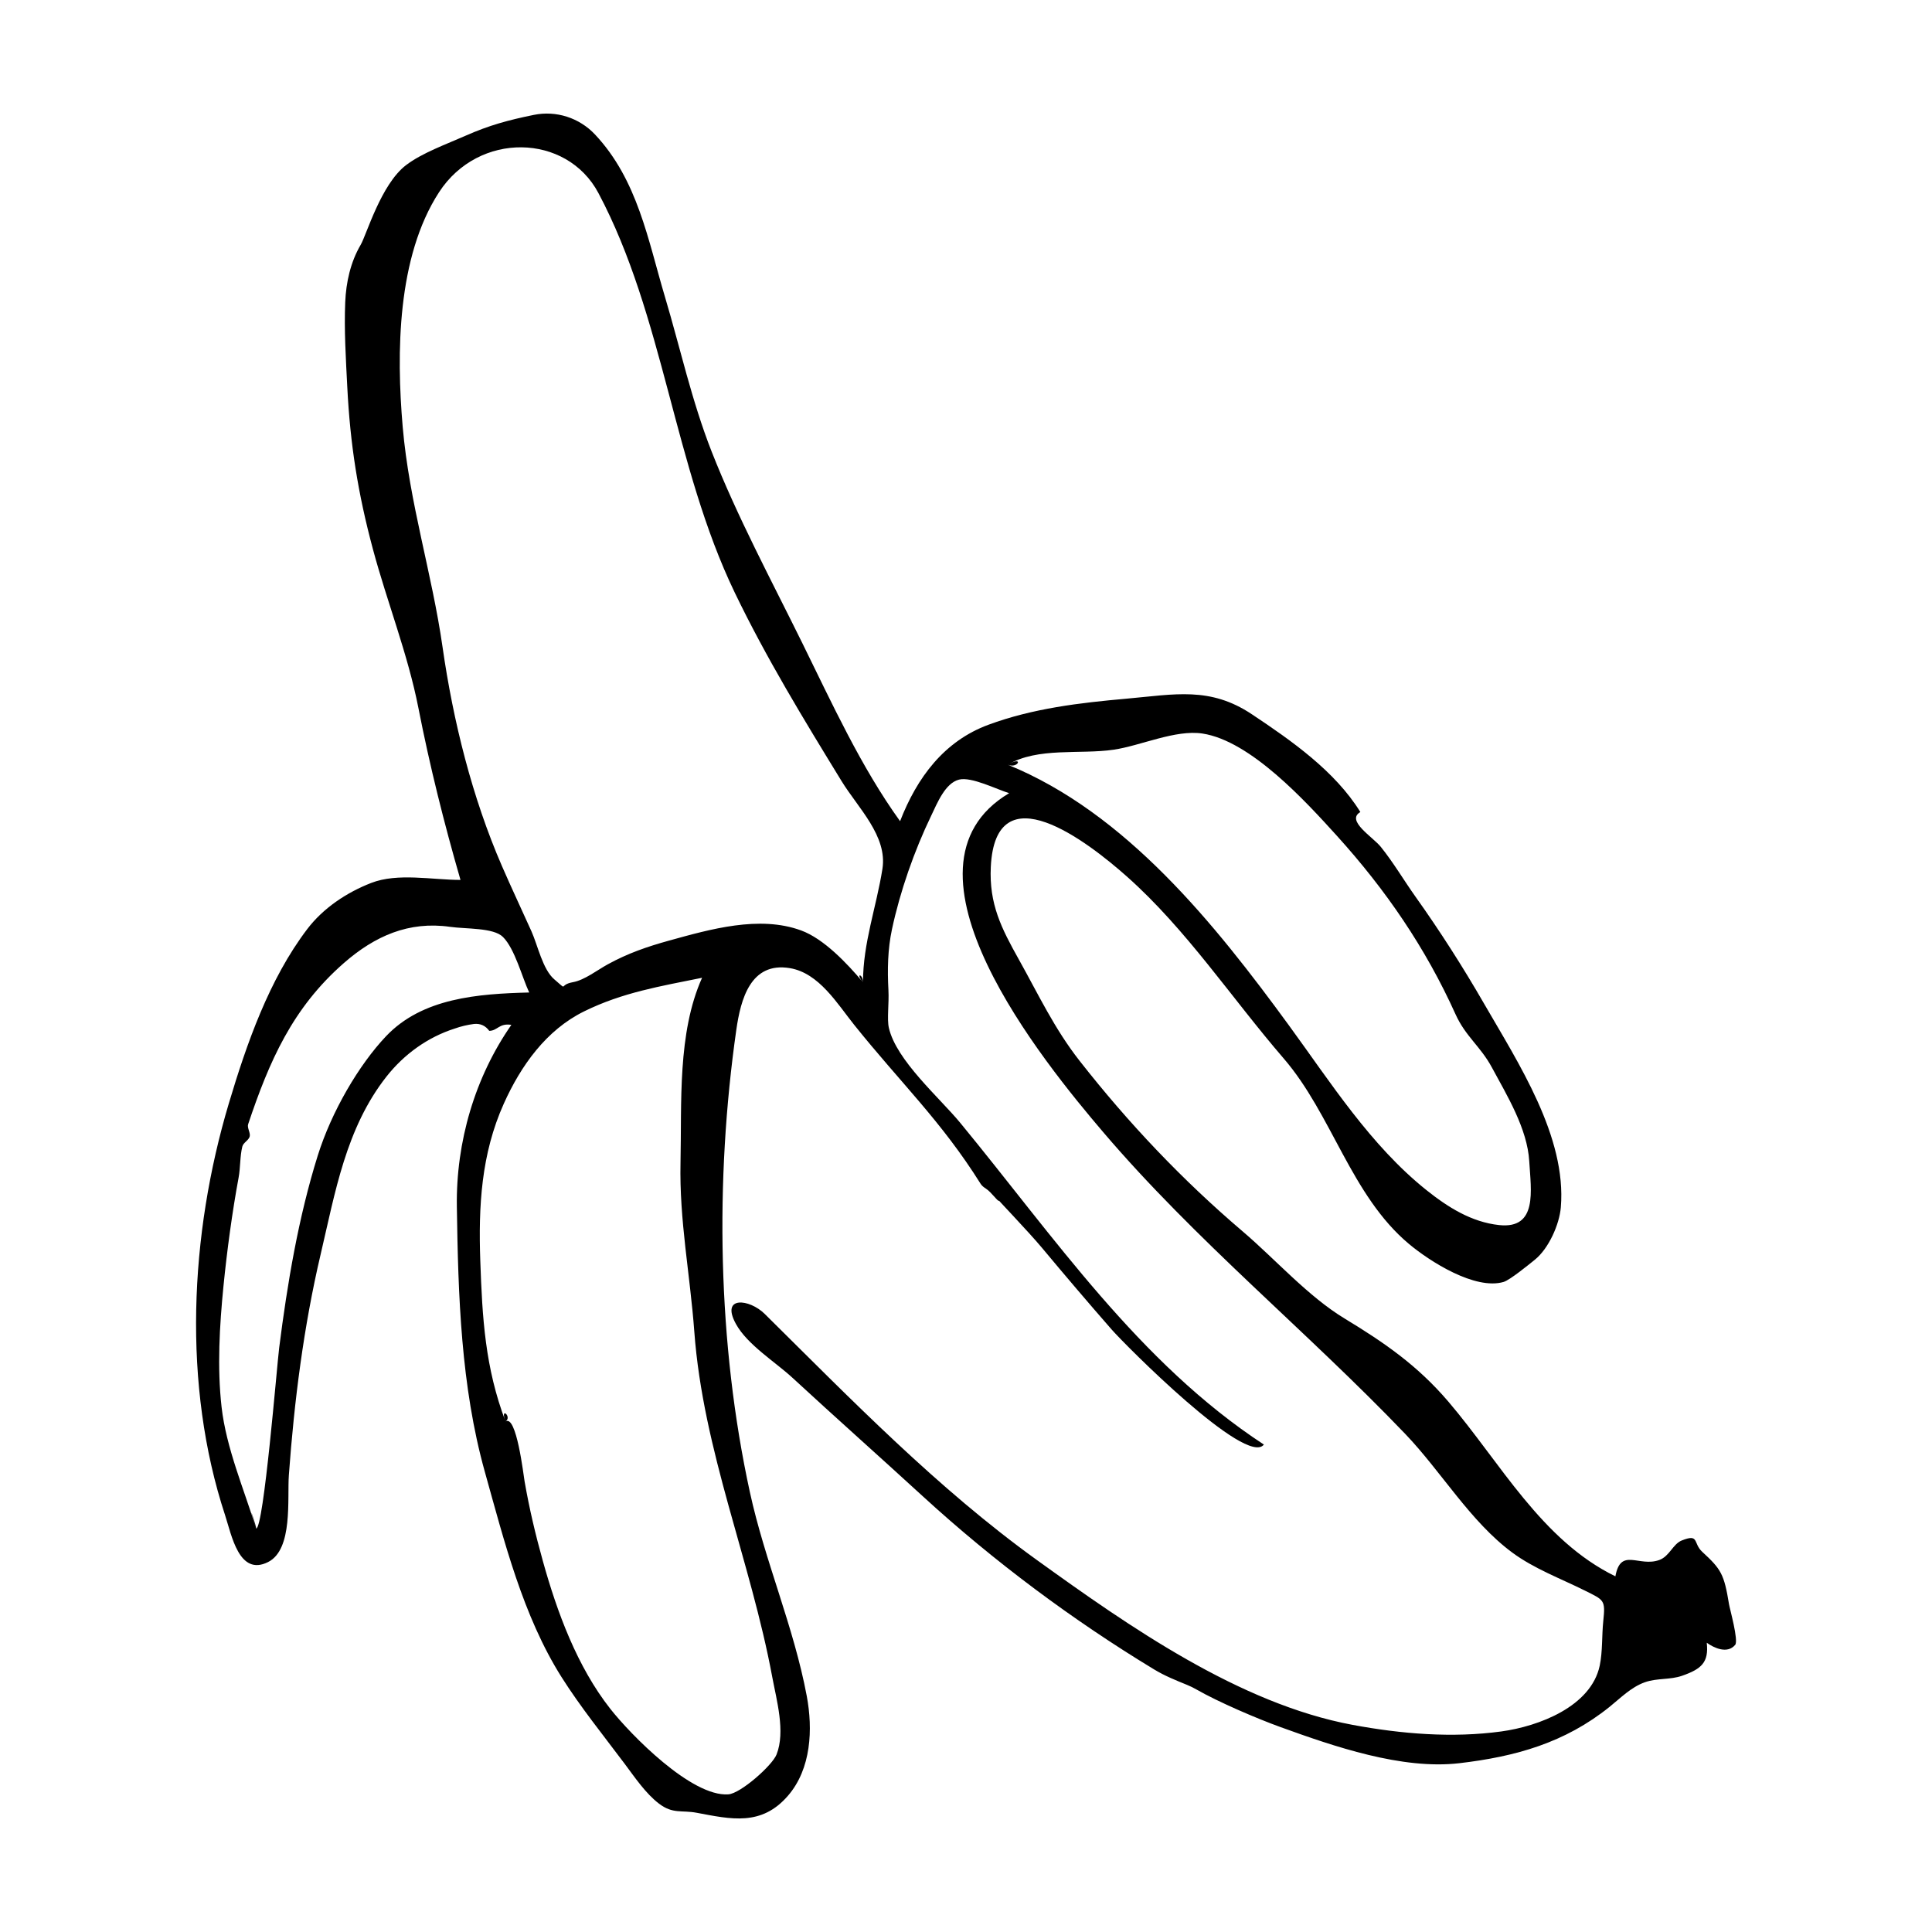 <?xml version="1.0" encoding="UTF-8"?>
<!-- Uploaded to: ICON Repo, www.svgrepo.com, Generator: ICON Repo Mixer Tools -->
<svg fill="#000000" width="800px" height="800px" version="1.1" viewBox="144 144 512 512" xmlns="http://www.w3.org/2000/svg">
 <path d="m405.29 459c-0.543-0.344-1.074-0.734-1.414-1.281-10.383-16.574-21.137-26.684-33.508-42.125-4.465-5.57-9.316-13.738-17.039-15.027-10.445-1.742-13.043 8.305-14.199 16.355-5.699 39.922-4.992 83.074 3.598 122.52 3.969 18.238 11.629 35.629 15.074 54.027 1.641 8.758 1.211 19.262-4.988 26.426-7.043 8.137-15.062 6.219-24.18 4.508-4-0.75-6.316 0.383-9.992-2.418-3.562-2.715-6.445-7.023-9.098-10.566-5.644-7.527-11.773-15.121-16.73-22.973-10.258-16.254-15.168-35.969-20.324-54.391-6.352-22.707-7.07-46.812-7.418-70.258-0.258-17.25 4.82-34.375 14.445-48.195-3.234-0.523-3.648 1.551-5.856 1.586-1.012-1.387-2.363-1.996-4.051-1.828-1.738 0.227-3.441 0.629-5.094 1.215-7.184 2.289-13.445 6.828-18.094 12.73-10.77 13.688-13.594 30.719-17.461 47.168-4.488 19.086-6.992 38.91-8.41 58.461-0.453 6.231 1.148 19.668-5.488 23.016-7.719 3.898-9.699-7.203-11.41-12.398-11.348-34.465-9.395-74.371 0.992-109.14 4.719-15.805 10.672-32.879 20.758-46.164 4.242-5.594 10.465-9.73 16.965-12.258 7.027-2.734 16.176-0.801 23.668-0.801-4.359-15.074-8.152-30.23-11.16-45.602-2.777-14.168-8.293-28.059-12.043-42.031-3.969-14.793-6.031-27.738-6.801-43.039-0.371-7.394-0.855-15.027-0.543-22.434 0.223-5.301 1.406-10.617 4.09-15.195 1.551-2.644 5.371-16.016 11.992-21.098 4.262-3.269 10.816-5.606 15.766-7.805 6.344-2.812 11.406-4.16 18.121-5.535 5.941-1.215 12.07 0.766 16.223 5.184 11.316 12.051 14.035 27.953 18.559 43.102 4.012 13.426 7.09 27.543 12.344 40.914 6.801 17.312 15.84 34.133 24.059 50.82 7.82 15.879 15.512 32.762 25.887 47.152 4.492-11.582 11.684-21.23 23.434-25.562 11.77-4.344 24.168-5.805 36.598-6.906 12.762-1.133 22.078-3.266 33.176 4.121 10.48 6.977 22.062 15.062 28.773 25.93-3.941 2.242 3.336 6.625 5.422 9.227 3.371 4.191 6.106 8.871 9.215 13.238 6.488 9.117 12.52 18.551 18.113 28.25 9.117 15.801 21.941 35.32 20.375 54.027-0.383 4.59-3.25 10.969-6.883 13.891-1.484 1.199-6.625 5.406-8.289 5.891-7.578 2.207-19.543-5.441-25.07-10.066-15.355-12.852-20.379-34.293-33.215-49.176-13.758-15.945-25.762-34.188-41.543-48.203-10.398-9.234-34.824-28.102-36.062-2.543-0.48 9.871 2.836 16.309 7.453 24.566 5.211 9.324 9.395 18.297 16.086 26.832 12.973 16.555 27.23 31.582 43.211 45.195 8.73 7.438 17.27 17.184 27.039 23.105 10.465 6.344 19.289 12.41 27.488 22.027 13.793 16.176 24.676 36.742 44.246 46.273 1.414-7.773 6.227-2.359 11.633-4.324 2.731-0.992 3.586-4.227 5.961-5.176 4.711-1.875 2.902 0.691 5.441 3.027 4.984 4.59 5.777 5.871 7.074 13.844 0.207 1.266 2.574 9.664 1.637 10.793-2.082 2.504-5.664 0.785-7.531-0.559 0.578 5.223-1.422 6.957-6.523 8.746-3.215 1.125-6.602 0.57-9.875 1.723-3.617 1.27-6.445 4.172-9.355 6.516-11.848 9.527-24.898 13.195-39.82 14.938-15.234 1.777-33.242-4.453-47.398-9.574-6.344-2.297-16.473-6.641-22.324-9.996-0.715-0.414-1.508-0.805-2.43-1.184-3.059-1.254-5.875-2.367-8.742-4.106-21.367-12.938-42.359-28.527-61.363-45.949-11.426-10.473-23.02-20.773-34.469-31.336-4.555-4.203-11.941-8.742-14.973-14.246-4.141-7.516 3.543-6.715 7.633-2.664 22.949 22.703 45.758 46.219 72.129 65.219 24.359 17.547 53.676 38.113 83.691 43.684 12.914 2.398 26.379 3.512 39.371 1.738 9.926-1.359 23.785-6.602 26.082-17.438 0.789-3.738 0.539-8 0.945-11.844 0.594-5.606 0.215-5.508-4.875-8.047-6.41-3.195-13.441-5.789-19.23-10.066-11.129-8.219-18.836-21.492-28.375-31.453-26.152-27.316-55.539-51.211-80.086-80.023-15.461-18.152-58.027-70.066-24.883-89.785-3.269-0.992-10-4.418-13.273-3.594-3.707 0.934-5.809 6.289-7.391 9.574-4.488 9.301-8.246 20.047-10.395 30.117-1.129 5.285-1.223 10.691-0.934 16.086 0.191 3.566-0.418 7.684 0.117 10.016 1.984 8.645 13.453 18.531 18.918 25.172 24.879 30.223 47.387 63.605 80.465 85.258-4.613 5.977-36.848-26.492-40.344-30.492-6.254-7.152-12.402-14.375-18.488-21.676-3.547-4.254-12.531-13.609-11.34-12.488-0.105 0.609-2.027-2.246-3.484-3.164zm-32.586-54.684c0-10.43 3.543-19.906 5.148-30.051 1.379-8.73-6.481-16.168-10.82-23.254-10.02-16.348-19.949-32.602-28.309-49.953-16.172-33.574-18.812-73.266-36.133-105.89-8.43-15.875-31.762-16.391-42.254-0.203-11.113 17.145-11.305 42.582-9.617 62.164 1.734 20.059 7.785 38.895 10.559 58.332 2.801 19.598 7.84 39.863 15.734 58.035 2.523 5.812 5.231 11.531 7.828 17.312 1.656 3.68 2.977 10.133 6.074 12.746 3.883 3.273 0.871 1.457 4.953 0.727 3.031-0.543 6.453-3.223 9.211-4.731 5.332-2.918 10.379-4.66 16.258-6.289 10.852-2.996 23.891-6.746 34.949-2.691 6.035 2.199 12.207 8.742 16.418 13.746 0-2.309-2.148-2.551 0 0zm-94.738 116.39c2.902-1.941 4.762 14.199 5.055 15.879 1.27 7.281 2.863 14.008 4.848 21.129 3.762 13.508 9.062 27.938 17.852 39.121 5.387 6.852 21.527 23.375 31.293 22.688 3.254-0.227 11.617-7.633 12.777-10.555 2.41-6.074-0.012-14.484-1.125-20.484-5.723-30.859-18.344-60-20.668-91.594-1.109-15.062-3.996-29.512-3.656-44.812 0.348-15.75-0.852-34.309 5.715-48.957-11.023 2.242-21.07 3.875-31.293 8.918-10.004 4.938-16.711 14.348-21.242 24.418-6.012 13.375-6.742 27.223-6.242 41.648 0.531 15.238 1.273 28.297 6.688 42.602 1.863-1.25-1.574-4.176 0 0zm133.11-174.05c31.332 12.762 54.93 42.281 74.492 69.066 11.094 15.195 21.652 31.84 36.449 43.664 5.617 4.488 11.898 8.484 19.266 9.27 10.27 1.098 8.438-9.145 7.984-16.914-0.508-8.629-5.879-17.402-9.895-24.844-3.027-5.617-6.988-8.227-9.648-14.125-7.934-17.578-18.469-32.949-31.383-47.223-8.305-9.168-22.918-25.215-35.68-27.156-7.176-1.09-16.363 3.231-23.523 4.281-8.93 1.32-20.09-0.734-28.062 3.981 2.84 1.156 4.281-2.531 0 0zm-199.2 202.43c2.019-0.02 5.523-43.309 6.106-47.891 2.16-17.023 5.09-34.547 10.223-50.949 3.648-11.656 10.887-24.035 18.102-31.641 9.629-10.148 24.355-11.238 37.938-11.586-1.879-3.977-3.793-11.582-6.973-14.73-2.5-2.481-9.812-2.07-14.012-2.672-10.902-1.551-19.922 2.422-28.117 9.586-13.648 11.93-19.785 26.016-25.383 42.723-0.324 0.957 0.691 2.336 0.402 3.293-0.301 1.004-1.691 1.598-1.945 2.625-0.645 2.609-0.492 5.594-0.988 8.246-1.656 8.918-3.074 19.312-4.012 28.773-1.039 10.488-1.684 21.492-0.5 32.004 1.227 10.852 5.953 21.801 9.16 32.219 0.293-0.004-2.871-9.324 0 0z"/>
</svg>